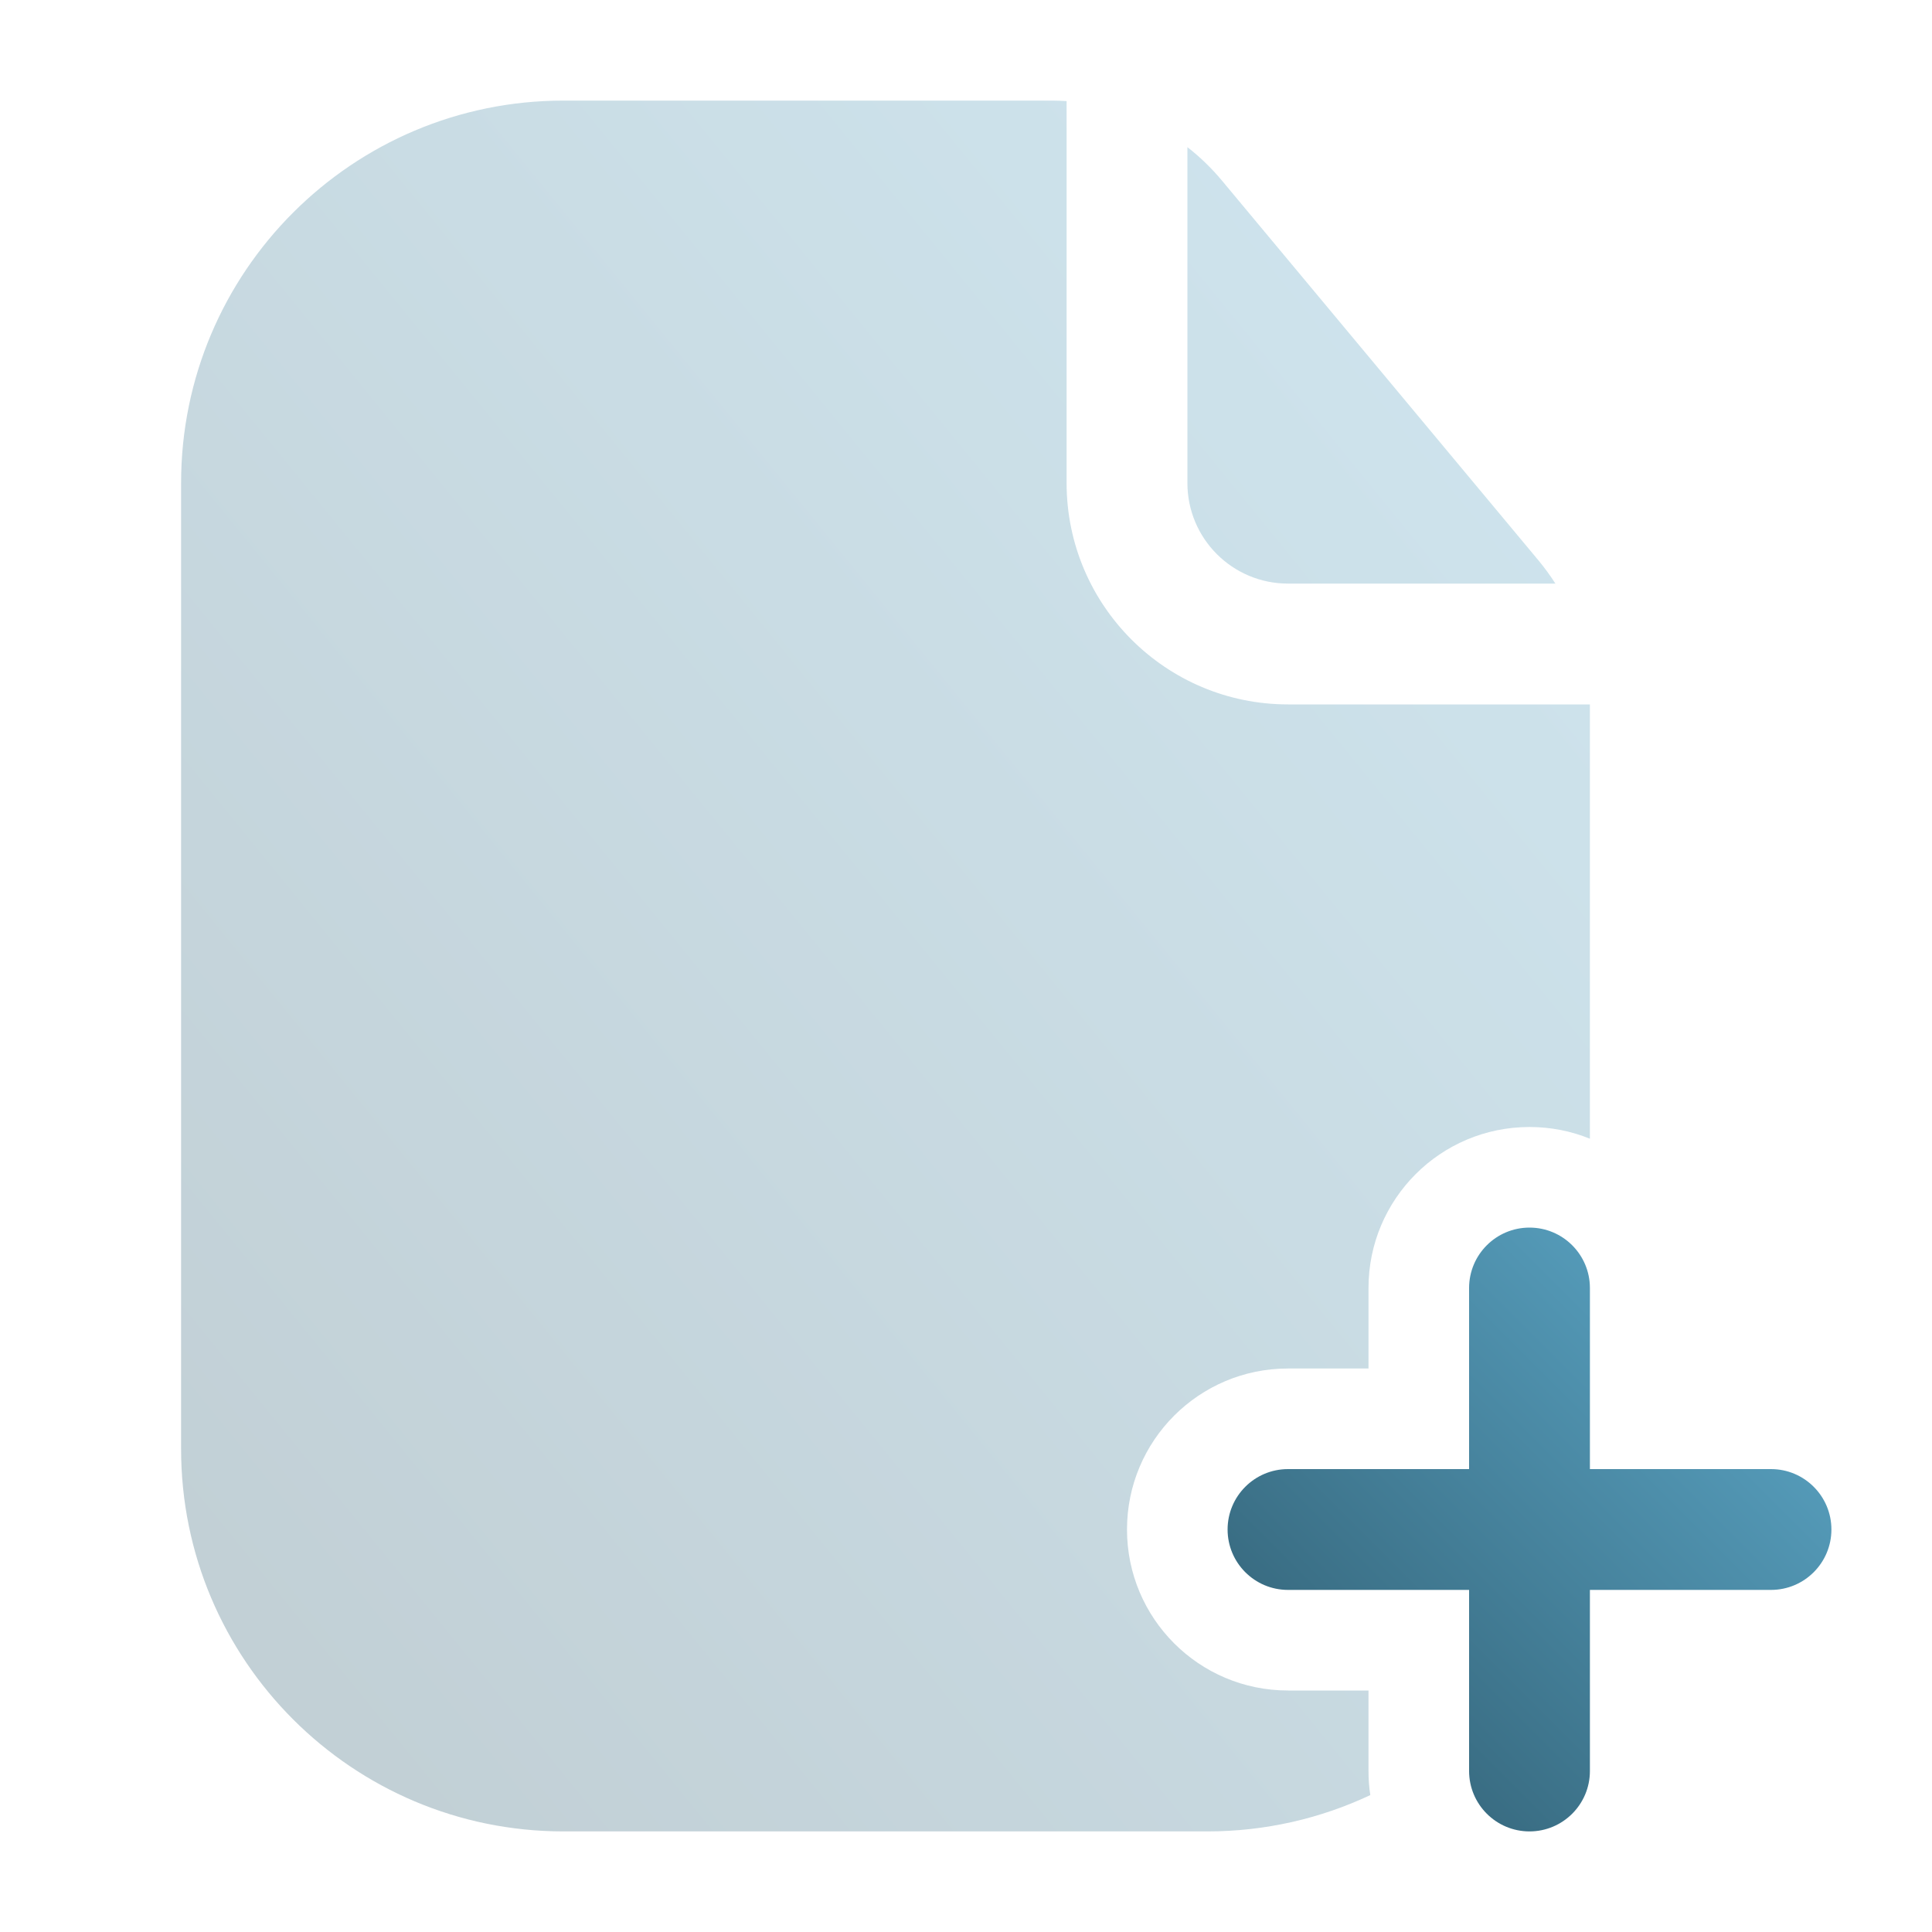 <svg width="30" height="30" viewBox="0 0 30 30" fill="none" xmlns="http://www.w3.org/2000/svg">
<g opacity="0.3">
<path d="M16.329 1.562C16.407 1.562 16.485 1.565 16.562 1.57V7.5C16.562 9.398 18.102 10.938 20 10.938H24.688V17.682C24.398 17.564 24.081 17.5 23.75 17.5C22.369 17.5 21.25 18.619 21.25 20V21.25H20C18.619 21.25 17.5 22.369 17.5 23.75C17.5 25.131 18.619 26.25 20 26.25H21.25V27.5C21.25 27.627 21.259 27.752 21.278 27.874C20.511 28.235 19.654 28.438 18.75 28.438H8.75C5.471 28.438 2.812 25.779 2.812 22.5V7.5C2.812 4.221 5.471 1.562 8.75 1.562H16.329Z" fill="url(#paint0_linear_214_1837)"/>
<path d="M23.891 8.704C23.986 8.819 24.073 8.938 24.152 9.062H20C19.137 9.062 18.438 8.363 18.438 7.5V2.285C18.631 2.435 18.81 2.608 18.97 2.799L23.891 8.704Z" fill="url(#paint1_linear_214_1837)"/>
</g>
<path d="M28.438 23.75C28.438 24.268 28.018 24.688 27.5 24.688H24.688V27.5C24.688 28.018 24.268 28.438 23.75 28.438C23.232 28.438 22.812 28.018 22.812 27.5V24.688H20C19.482 24.688 19.062 24.268 19.062 23.75C19.062 23.232 19.482 22.812 20 22.812H22.812V20C22.812 19.482 23.232 19.062 23.75 19.062C24.268 19.062 24.688 19.482 24.688 20V22.812H27.5C28.018 22.812 28.438 23.232 28.438 23.75Z" fill="url(#paint2_linear_214_1837)"/>
<defs>
<linearGradient id="paint0_linear_214_1837" x1="2.812" y1="28.438" x2="29.128" y2="7.018" gradientUnits="userSpaceOnUse">
<stop stop-color="#2E5A6D"/>
<stop offset="1" stop-color="#5FACCD"/>
</linearGradient>
<linearGradient id="paint1_linear_214_1837" x1="2.812" y1="28.438" x2="29.128" y2="7.018" gradientUnits="userSpaceOnUse">
<stop stop-color="#2E5A6D"/>
<stop offset="1" stop-color="#5FACCD"/>
</linearGradient>
<linearGradient id="paint2_linear_214_1837" x1="19.062" y1="28.438" x2="28.438" y2="19.062" gradientUnits="userSpaceOnUse">
<stop stop-color="#2E5A6D"/>
<stop offset="1" stop-color="#5FACCD"/>
</linearGradient>
</defs>
</svg>
